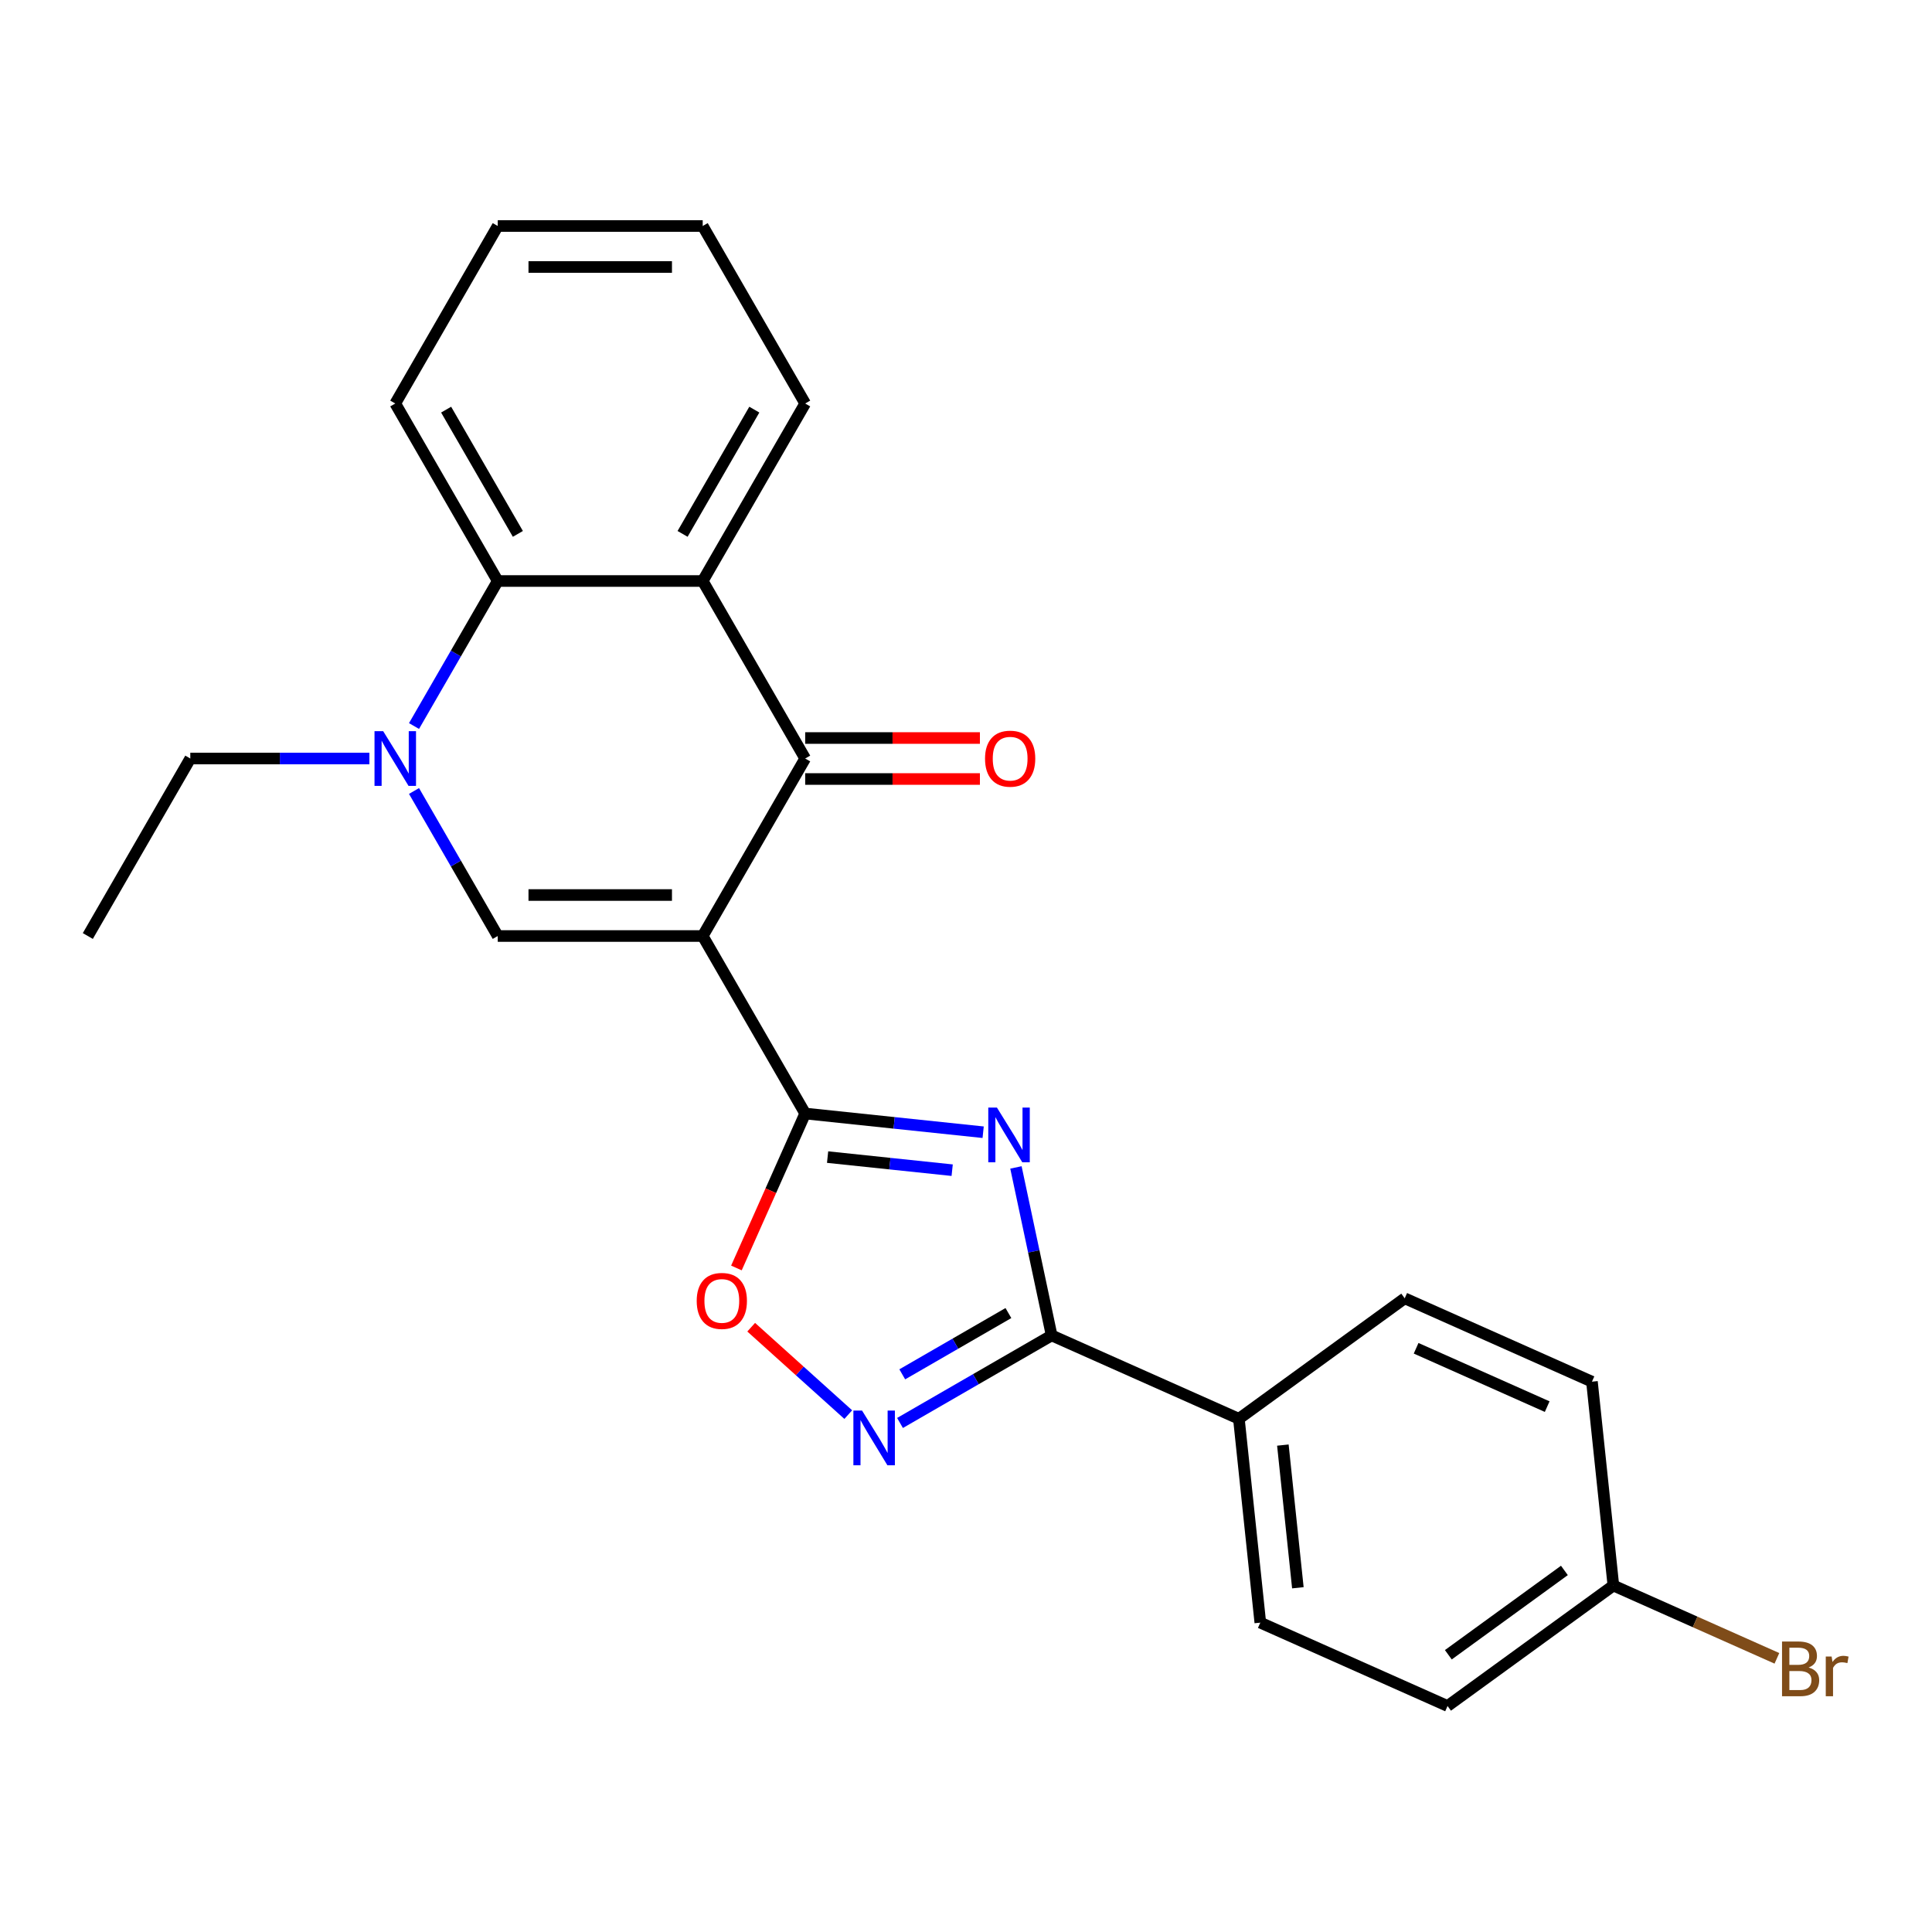 <?xml version='1.0' encoding='iso-8859-1'?>
<svg version='1.1' baseProfile='full'
              xmlns='http://www.w3.org/2000/svg'
                      xmlns:rdkit='http://www.rdkit.org/xml'
                      xmlns:xlink='http://www.w3.org/1999/xlink'
                  xml:space='preserve'
width='1000px' height='1000px' viewBox='0 0 1000 1000'>
<!-- END OF HEADER -->
<rect style='opacity:1.0;fill:#FFFFFF;stroke:none' width='1000' height='1000' x='0' y='0'> </rect>
<path class='bond-0' d='M 363.72,484.48 L 416.764,576.355' style='fill:none;fill-rule:evenodd;stroke:#000000;stroke-width:6px;stroke-linecap:butt;stroke-linejoin:miter;stroke-opacity:1' />
<path class='bond-2' d='M 363.72,484.48 L 416.764,392.604' style='fill:none;fill-rule:evenodd;stroke:#000000;stroke-width:6px;stroke-linecap:butt;stroke-linejoin:miter;stroke-opacity:1' />
<path class='bond-3' d='M 363.72,484.48 L 257.632,484.48' style='fill:none;fill-rule:evenodd;stroke:#000000;stroke-width:6px;stroke-linecap:butt;stroke-linejoin:miter;stroke-opacity:1' />
<path class='bond-3' d='M 347.807,463.262 L 273.545,463.262' style='fill:none;fill-rule:evenodd;stroke:#000000;stroke-width:6px;stroke-linecap:butt;stroke-linejoin:miter;stroke-opacity:1' />
<path class='bond-1' d='M 416.764,576.355 L 462.822,581.196' style='fill:none;fill-rule:evenodd;stroke:#000000;stroke-width:6px;stroke-linecap:butt;stroke-linejoin:miter;stroke-opacity:1' />
<path class='bond-1' d='M 462.822,581.196 L 508.879,586.037' style='fill:none;fill-rule:evenodd;stroke:#0000FF;stroke-width:6px;stroke-linecap:butt;stroke-linejoin:miter;stroke-opacity:1' />
<path class='bond-1' d='M 428.364,598.909 L 460.604,602.297' style='fill:none;fill-rule:evenodd;stroke:#000000;stroke-width:6px;stroke-linecap:butt;stroke-linejoin:miter;stroke-opacity:1' />
<path class='bond-1' d='M 460.604,602.297 L 492.844,605.686' style='fill:none;fill-rule:evenodd;stroke:#0000FF;stroke-width:6px;stroke-linecap:butt;stroke-linejoin:miter;stroke-opacity:1' />
<path class='bond-8' d='M 416.764,576.355 L 398.968,616.327' style='fill:none;fill-rule:evenodd;stroke:#000000;stroke-width:6px;stroke-linecap:butt;stroke-linejoin:miter;stroke-opacity:1' />
<path class='bond-8' d='M 398.968,616.327 L 381.171,656.299' style='fill:none;fill-rule:evenodd;stroke:#FF0000;stroke-width:6px;stroke-linecap:butt;stroke-linejoin:miter;stroke-opacity:1' />
<path class='bond-5' d='M 525.845,604.256 L 535.087,647.735' style='fill:none;fill-rule:evenodd;stroke:#0000FF;stroke-width:6px;stroke-linecap:butt;stroke-linejoin:miter;stroke-opacity:1' />
<path class='bond-5' d='M 535.087,647.735 L 544.329,691.214' style='fill:none;fill-rule:evenodd;stroke:#000000;stroke-width:6px;stroke-linecap:butt;stroke-linejoin:miter;stroke-opacity:1' />
<path class='bond-6' d='M 416.764,392.604 L 363.72,300.729' style='fill:none;fill-rule:evenodd;stroke:#000000;stroke-width:6px;stroke-linecap:butt;stroke-linejoin:miter;stroke-opacity:1' />
<path class='bond-11' d='M 416.764,403.213 L 461.982,403.213' style='fill:none;fill-rule:evenodd;stroke:#000000;stroke-width:6px;stroke-linecap:butt;stroke-linejoin:miter;stroke-opacity:1' />
<path class='bond-11' d='M 461.982,403.213 L 507.201,403.213' style='fill:none;fill-rule:evenodd;stroke:#FF0000;stroke-width:6px;stroke-linecap:butt;stroke-linejoin:miter;stroke-opacity:1' />
<path class='bond-11' d='M 416.764,381.995 L 461.982,381.995' style='fill:none;fill-rule:evenodd;stroke:#000000;stroke-width:6px;stroke-linecap:butt;stroke-linejoin:miter;stroke-opacity:1' />
<path class='bond-11' d='M 461.982,381.995 L 507.201,381.995' style='fill:none;fill-rule:evenodd;stroke:#FF0000;stroke-width:6px;stroke-linecap:butt;stroke-linejoin:miter;stroke-opacity:1' />
<path class='bond-4' d='M 257.632,484.48 L 235.963,446.948' style='fill:none;fill-rule:evenodd;stroke:#000000;stroke-width:6px;stroke-linecap:butt;stroke-linejoin:miter;stroke-opacity:1' />
<path class='bond-4' d='M 235.963,446.948 L 214.294,409.416' style='fill:none;fill-rule:evenodd;stroke:#0000FF;stroke-width:6px;stroke-linecap:butt;stroke-linejoin:miter;stroke-opacity:1' />
<path class='bond-9' d='M 214.294,375.792 L 235.963,338.26' style='fill:none;fill-rule:evenodd;stroke:#0000FF;stroke-width:6px;stroke-linecap:butt;stroke-linejoin:miter;stroke-opacity:1' />
<path class='bond-9' d='M 235.963,338.26 L 257.632,300.729' style='fill:none;fill-rule:evenodd;stroke:#000000;stroke-width:6px;stroke-linecap:butt;stroke-linejoin:miter;stroke-opacity:1' />
<path class='bond-14' d='M 191.195,392.604 L 144.847,392.604' style='fill:none;fill-rule:evenodd;stroke:#0000FF;stroke-width:6px;stroke-linecap:butt;stroke-linejoin:miter;stroke-opacity:1' />
<path class='bond-14' d='M 144.847,392.604 L 98.499,392.604' style='fill:none;fill-rule:evenodd;stroke:#000000;stroke-width:6px;stroke-linecap:butt;stroke-linejoin:miter;stroke-opacity:1' />
<path class='bond-10' d='M 544.329,691.214 L 641.245,734.364' style='fill:none;fill-rule:evenodd;stroke:#000000;stroke-width:6px;stroke-linecap:butt;stroke-linejoin:miter;stroke-opacity:1' />
<path class='bond-25' d='M 544.329,691.214 L 505.087,713.87' style='fill:none;fill-rule:evenodd;stroke:#000000;stroke-width:6px;stroke-linecap:butt;stroke-linejoin:miter;stroke-opacity:1' />
<path class='bond-25' d='M 505.087,713.87 L 465.846,736.527' style='fill:none;fill-rule:evenodd;stroke:#0000FF;stroke-width:6px;stroke-linecap:butt;stroke-linejoin:miter;stroke-opacity:1' />
<path class='bond-25' d='M 521.947,679.636 L 494.478,695.495' style='fill:none;fill-rule:evenodd;stroke:#000000;stroke-width:6px;stroke-linecap:butt;stroke-linejoin:miter;stroke-opacity:1' />
<path class='bond-25' d='M 494.478,695.495 L 467.009,711.355' style='fill:none;fill-rule:evenodd;stroke:#0000FF;stroke-width:6px;stroke-linecap:butt;stroke-linejoin:miter;stroke-opacity:1' />
<path class='bond-16' d='M 363.72,300.729 L 416.764,208.853' style='fill:none;fill-rule:evenodd;stroke:#000000;stroke-width:6px;stroke-linecap:butt;stroke-linejoin:miter;stroke-opacity:1' />
<path class='bond-16' d='M 353.302,276.339 L 390.433,212.026' style='fill:none;fill-rule:evenodd;stroke:#000000;stroke-width:6px;stroke-linecap:butt;stroke-linejoin:miter;stroke-opacity:1' />
<path class='bond-24' d='M 363.72,300.729 L 257.632,300.729' style='fill:none;fill-rule:evenodd;stroke:#000000;stroke-width:6px;stroke-linecap:butt;stroke-linejoin:miter;stroke-opacity:1' />
<path class='bond-7' d='M 439.061,732.2 L 413.939,709.58' style='fill:none;fill-rule:evenodd;stroke:#0000FF;stroke-width:6px;stroke-linecap:butt;stroke-linejoin:miter;stroke-opacity:1' />
<path class='bond-7' d='M 413.939,709.58 L 388.816,686.959' style='fill:none;fill-rule:evenodd;stroke:#FF0000;stroke-width:6px;stroke-linecap:butt;stroke-linejoin:miter;stroke-opacity:1' />
<path class='bond-20' d='M 257.632,300.729 L 204.587,208.853' style='fill:none;fill-rule:evenodd;stroke:#000000;stroke-width:6px;stroke-linecap:butt;stroke-linejoin:miter;stroke-opacity:1' />
<path class='bond-20' d='M 268.05,276.339 L 230.919,212.026' style='fill:none;fill-rule:evenodd;stroke:#000000;stroke-width:6px;stroke-linecap:butt;stroke-linejoin:miter;stroke-opacity:1' />
<path class='bond-12' d='M 641.245,734.364 L 652.335,839.872' style='fill:none;fill-rule:evenodd;stroke:#000000;stroke-width:6px;stroke-linecap:butt;stroke-linejoin:miter;stroke-opacity:1' />
<path class='bond-12' d='M 664.01,747.973 L 671.773,821.828' style='fill:none;fill-rule:evenodd;stroke:#000000;stroke-width:6px;stroke-linecap:butt;stroke-linejoin:miter;stroke-opacity:1' />
<path class='bond-13' d='M 641.245,734.364 L 727.073,672.007' style='fill:none;fill-rule:evenodd;stroke:#000000;stroke-width:6px;stroke-linecap:butt;stroke-linejoin:miter;stroke-opacity:1' />
<path class='bond-18' d='M 652.335,839.872 L 749.251,883.022' style='fill:none;fill-rule:evenodd;stroke:#000000;stroke-width:6px;stroke-linecap:butt;stroke-linejoin:miter;stroke-opacity:1' />
<path class='bond-17' d='M 727.073,672.007 L 823.989,715.157' style='fill:none;fill-rule:evenodd;stroke:#000000;stroke-width:6px;stroke-linecap:butt;stroke-linejoin:miter;stroke-opacity:1' />
<path class='bond-17' d='M 732.98,697.863 L 800.822,728.068' style='fill:none;fill-rule:evenodd;stroke:#000000;stroke-width:6px;stroke-linecap:butt;stroke-linejoin:miter;stroke-opacity:1' />
<path class='bond-21' d='M 98.499,392.604 L 45.455,484.48' style='fill:none;fill-rule:evenodd;stroke:#000000;stroke-width:6px;stroke-linecap:butt;stroke-linejoin:miter;stroke-opacity:1' />
<path class='bond-15' d='M 835.079,820.665 L 823.989,715.157' style='fill:none;fill-rule:evenodd;stroke:#000000;stroke-width:6px;stroke-linecap:butt;stroke-linejoin:miter;stroke-opacity:1' />
<path class='bond-19' d='M 835.079,820.665 L 877.401,839.508' style='fill:none;fill-rule:evenodd;stroke:#000000;stroke-width:6px;stroke-linecap:butt;stroke-linejoin:miter;stroke-opacity:1' />
<path class='bond-19' d='M 877.401,839.508 L 919.723,858.351' style='fill:none;fill-rule:evenodd;stroke:#7F4C19;stroke-width:6px;stroke-linecap:butt;stroke-linejoin:miter;stroke-opacity:1' />
<path class='bond-27' d='M 835.079,820.665 L 749.251,883.022' style='fill:none;fill-rule:evenodd;stroke:#000000;stroke-width:6px;stroke-linecap:butt;stroke-linejoin:miter;stroke-opacity:1' />
<path class='bond-27' d='M 809.733,812.853 L 749.654,856.503' style='fill:none;fill-rule:evenodd;stroke:#000000;stroke-width:6px;stroke-linecap:butt;stroke-linejoin:miter;stroke-opacity:1' />
<path class='bond-22' d='M 416.764,208.853 L 363.72,116.978' style='fill:none;fill-rule:evenodd;stroke:#000000;stroke-width:6px;stroke-linecap:butt;stroke-linejoin:miter;stroke-opacity:1' />
<path class='bond-23' d='M 204.587,208.853 L 257.632,116.978' style='fill:none;fill-rule:evenodd;stroke:#000000;stroke-width:6px;stroke-linecap:butt;stroke-linejoin:miter;stroke-opacity:1' />
<path class='bond-26' d='M 363.72,116.978 L 257.632,116.978' style='fill:none;fill-rule:evenodd;stroke:#000000;stroke-width:6px;stroke-linecap:butt;stroke-linejoin:miter;stroke-opacity:1' />
<path class='bond-26' d='M 347.807,138.196 L 273.545,138.196' style='fill:none;fill-rule:evenodd;stroke:#000000;stroke-width:6px;stroke-linecap:butt;stroke-linejoin:miter;stroke-opacity:1' />
<path  class='atom-2' d='M 516.012 573.284
L 525.292 588.284
Q 526.212 589.764, 527.692 592.444
Q 529.172 595.124, 529.252 595.284
L 529.252 573.284
L 533.012 573.284
L 533.012 601.604
L 529.132 601.604
L 519.172 585.204
Q 518.012 583.284, 516.772 581.084
Q 515.572 578.884, 515.212 578.204
L 515.212 601.604
L 511.532 601.604
L 511.532 573.284
L 516.012 573.284
' fill='#0000FF'/>
<path  class='atom-5' d='M 198.327 378.444
L 207.607 393.444
Q 208.527 394.924, 210.007 397.604
Q 211.487 400.284, 211.567 400.444
L 211.567 378.444
L 215.327 378.444
L 215.327 406.764
L 211.447 406.764
L 201.487 390.364
Q 200.327 388.444, 199.087 386.244
Q 197.887 384.044, 197.527 383.364
L 197.527 406.764
L 193.847 406.764
L 193.847 378.444
L 198.327 378.444
' fill='#0000FF'/>
<path  class='atom-8' d='M 446.193 730.099
L 455.473 745.099
Q 456.393 746.579, 457.873 749.259
Q 459.353 751.939, 459.433 752.099
L 459.433 730.099
L 463.193 730.099
L 463.193 758.419
L 459.313 758.419
L 449.353 742.019
Q 448.193 740.099, 446.953 737.899
Q 445.753 735.699, 445.393 735.019
L 445.393 758.419
L 441.713 758.419
L 441.713 730.099
L 446.193 730.099
' fill='#0000FF'/>
<path  class='atom-9' d='M 360.614 673.352
Q 360.614 666.552, 363.974 662.752
Q 367.334 658.952, 373.614 658.952
Q 379.894 658.952, 383.254 662.752
Q 386.614 666.552, 386.614 673.352
Q 386.614 680.232, 383.214 684.152
Q 379.814 688.032, 373.614 688.032
Q 367.374 688.032, 363.974 684.152
Q 360.614 680.272, 360.614 673.352
M 373.614 684.832
Q 377.934 684.832, 380.254 681.952
Q 382.614 679.032, 382.614 673.352
Q 382.614 667.792, 380.254 664.992
Q 377.934 662.152, 373.614 662.152
Q 369.294 662.152, 366.934 664.952
Q 364.614 667.752, 364.614 673.352
Q 364.614 679.072, 366.934 681.952
Q 369.294 684.832, 373.614 684.832
' fill='#FF0000'/>
<path  class='atom-12' d='M 509.853 392.684
Q 509.853 385.884, 513.213 382.084
Q 516.573 378.284, 522.853 378.284
Q 529.133 378.284, 532.493 382.084
Q 535.853 385.884, 535.853 392.684
Q 535.853 399.564, 532.453 403.484
Q 529.053 407.364, 522.853 407.364
Q 516.613 407.364, 513.213 403.484
Q 509.853 399.604, 509.853 392.684
M 522.853 404.164
Q 527.173 404.164, 529.493 401.284
Q 531.853 398.364, 531.853 392.684
Q 531.853 387.124, 529.493 384.324
Q 527.173 381.484, 522.853 381.484
Q 518.533 381.484, 516.173 384.284
Q 513.853 387.084, 513.853 392.684
Q 513.853 398.404, 516.173 401.284
Q 518.533 404.164, 522.853 404.164
' fill='#FF0000'/>
<path  class='atom-20' d='M 936.135 863.095
Q 938.855 863.855, 940.215 865.535
Q 941.615 867.175, 941.615 869.615
Q 941.615 873.535, 939.095 875.775
Q 936.615 877.975, 931.895 877.975
L 922.375 877.975
L 922.375 849.655
L 930.735 849.655
Q 935.575 849.655, 938.015 851.615
Q 940.455 853.575, 940.455 857.175
Q 940.455 861.455, 936.135 863.095
M 926.175 852.855
L 926.175 861.735
L 930.735 861.735
Q 933.535 861.735, 934.975 860.615
Q 936.455 859.455, 936.455 857.175
Q 936.455 852.855, 930.735 852.855
L 926.175 852.855
M 931.895 874.775
Q 934.655 874.775, 936.135 873.455
Q 937.615 872.135, 937.615 869.615
Q 937.615 867.295, 935.975 866.135
Q 934.375 864.935, 931.295 864.935
L 926.175 864.935
L 926.175 874.775
L 931.895 874.775
' fill='#7F4C19'/>
<path  class='atom-20' d='M 948.055 857.415
L 948.495 860.255
Q 950.655 857.055, 954.175 857.055
Q 955.295 857.055, 956.815 857.455
L 956.215 860.815
Q 954.495 860.415, 953.535 860.415
Q 951.855 860.415, 950.735 861.095
Q 949.655 861.735, 948.775 863.295
L 948.775 877.975
L 945.015 877.975
L 945.015 857.415
L 948.055 857.415
' fill='#7F4C19'/>
</svg>
